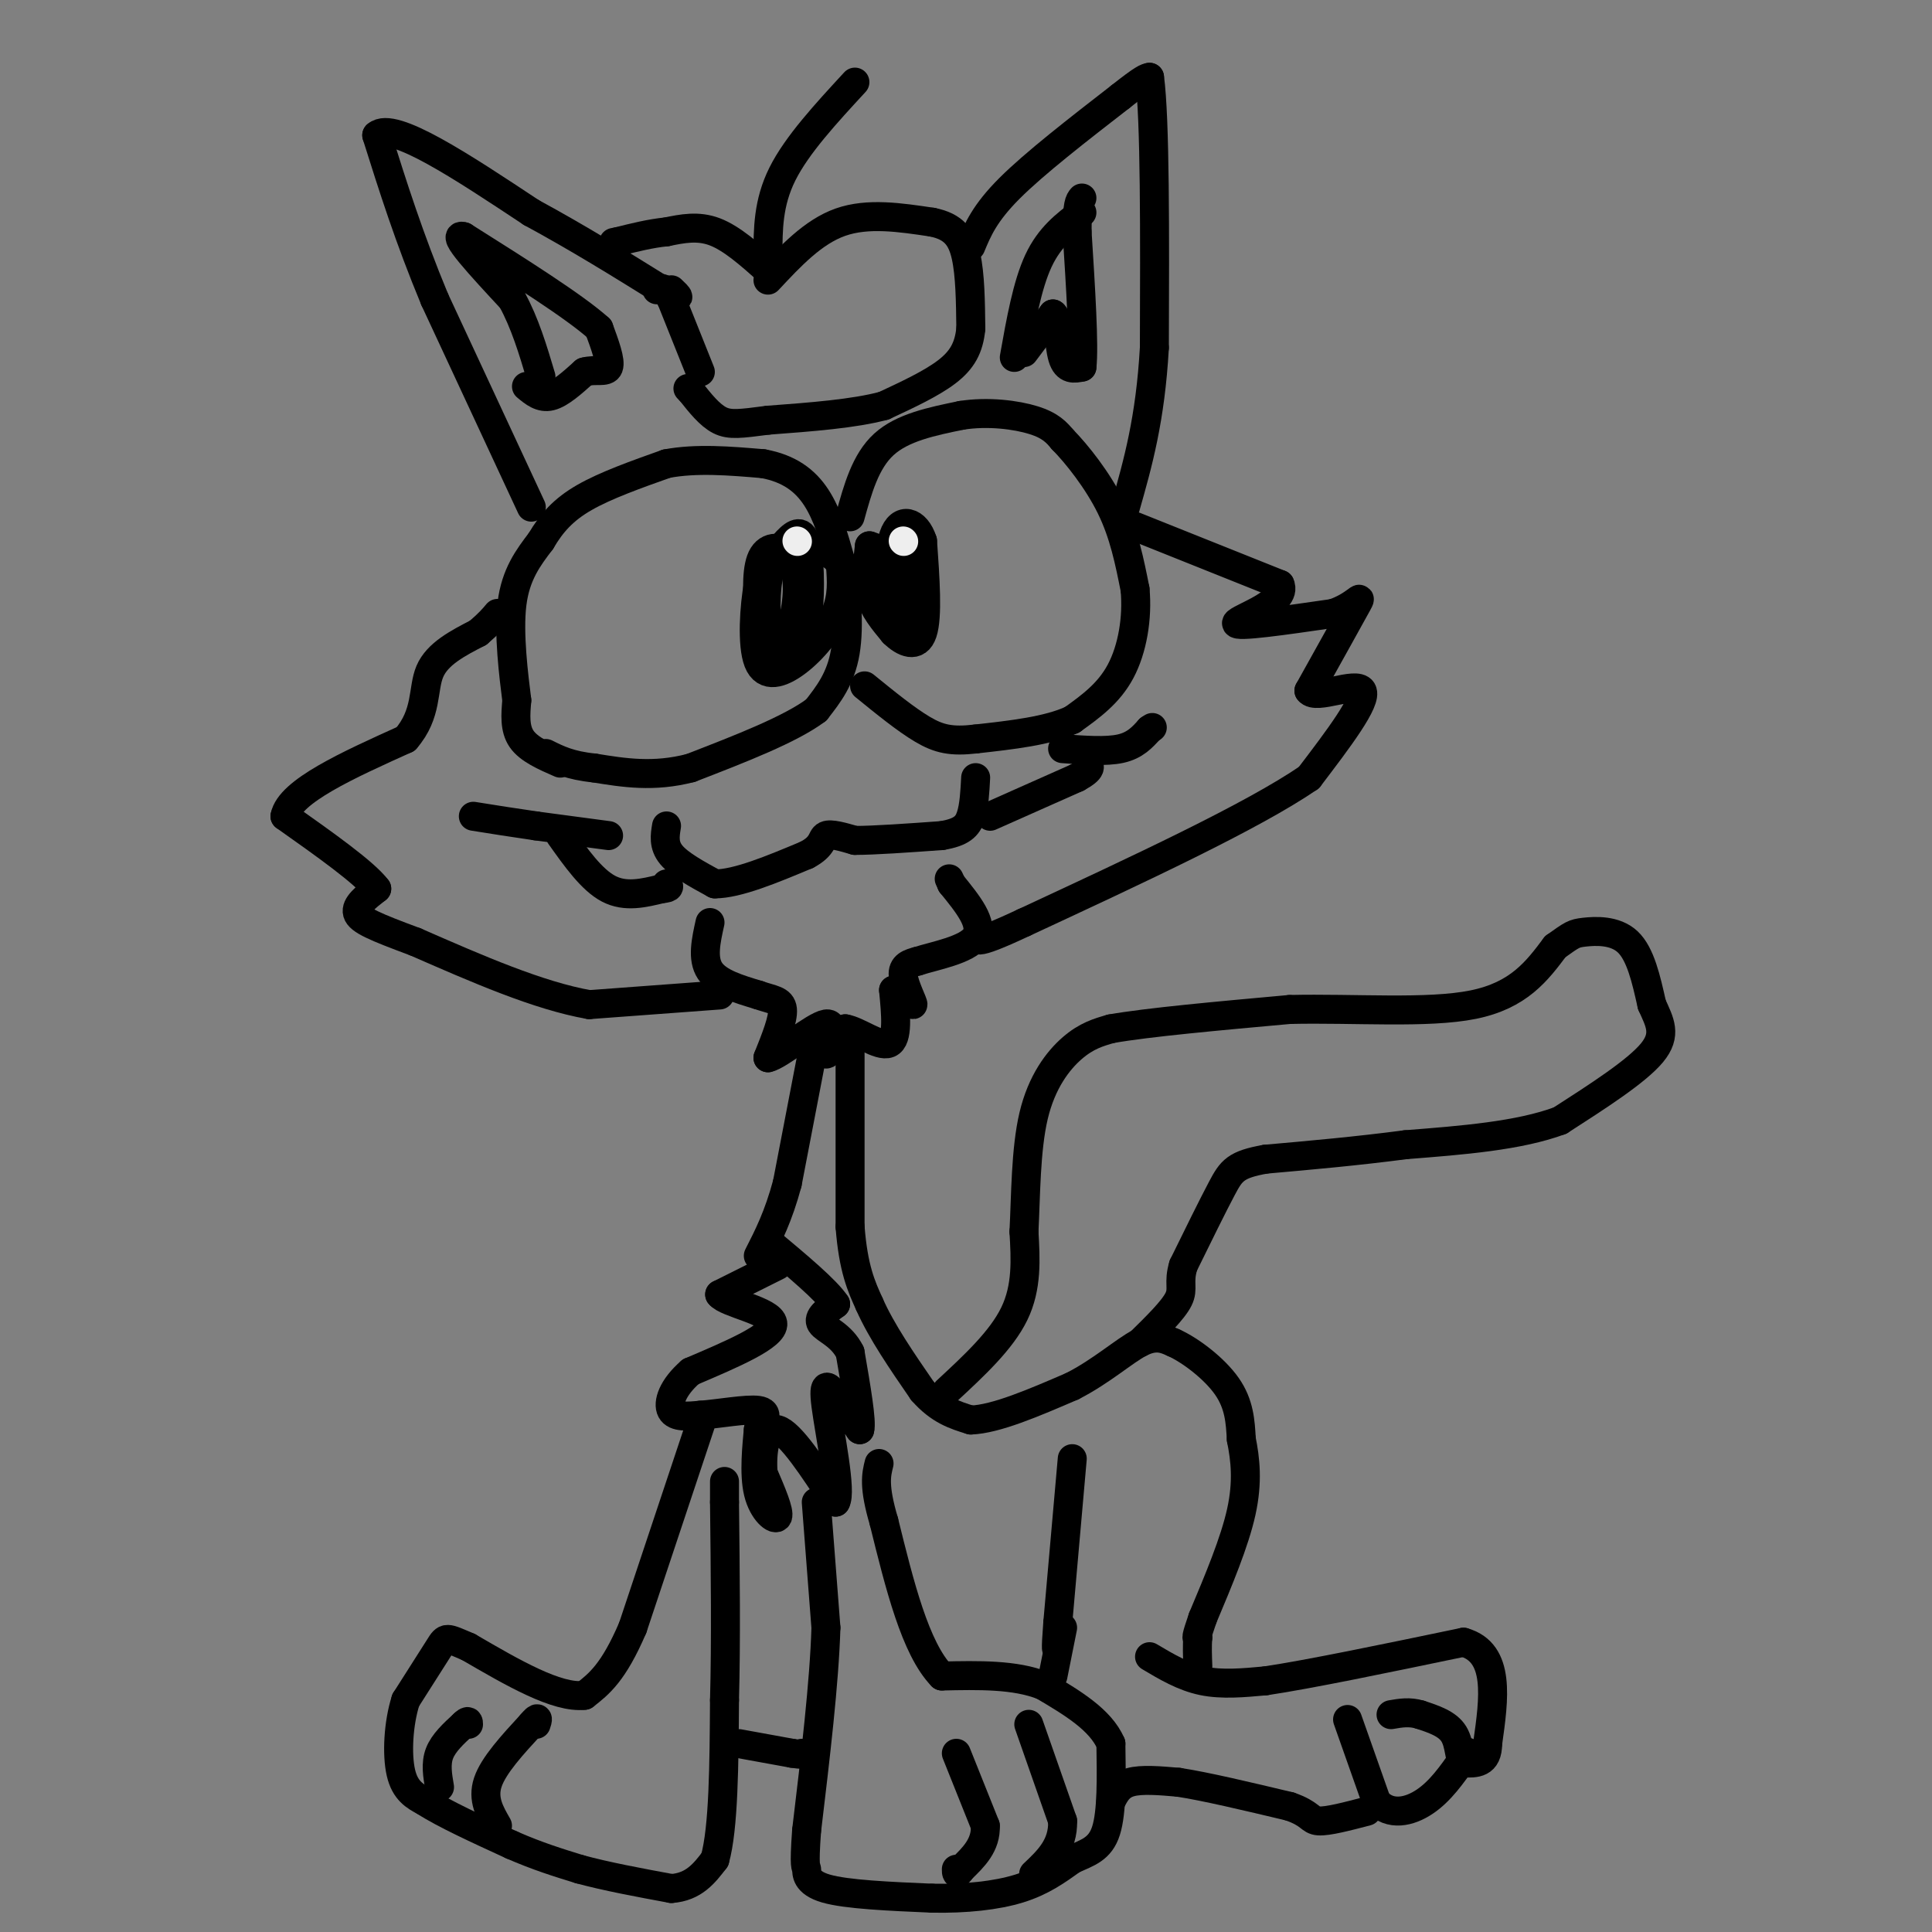<svg viewBox='0 0 400 400' version='1.1' xmlns='http://www.w3.org/2000/svg' xmlns:xlink='http://www.w3.org/1999/xlink'><rect x="0" y="0" width="400" height="400" fill="#808080" stroke="none"/><g fill='none' stroke='#000000' stroke-width='6' stroke-linecap='round' stroke-linejoin='round'><path d='M168,219c0.000,0.000 -5.000,26.000 -5,26'/><path d='M163,245c-1.833,6.833 -3.917,10.917 -6,15'/><path d='M176,218c0.000,0.000 0.000,36.000 0,36'/><path d='M176,254c0.667,8.667 2.333,12.333 4,16'/><path d='M180,270c2.500,5.667 6.750,11.833 11,18'/><path d='M191,288c3.500,4.000 6.750,5.000 10,6'/><path d='M201,294c5.167,-0.167 13.083,-3.583 21,-7'/><path d='M222,287c6.067,-3.089 10.733,-7.311 14,-9c3.267,-1.689 5.133,-0.844 7,0'/><path d='M243,278c3.400,1.511 8.400,5.289 11,9c2.600,3.711 2.800,7.356 3,11'/><path d='M257,298c0.822,4.067 1.378,8.733 0,15c-1.378,6.267 -4.689,14.133 -8,22'/><path d='M249,335c-1.500,4.333 -1.250,4.167 -1,4'/><path d='M248,339c-0.167,1.667 -0.083,3.833 0,6'/><path d='M238,343c3.500,2.083 7.000,4.167 11,5c4.000,0.833 8.500,0.417 13,0'/><path d='M262,348c9.000,-1.333 25.000,-4.667 41,-8'/><path d='M303,340c7.667,2.167 6.333,11.583 5,21'/><path d='M308,361c0.000,4.167 -2.500,4.083 -5,4'/><path d='M303,365c-0.911,-0.533 -0.689,-3.867 -2,-6c-1.311,-2.133 -4.156,-3.067 -7,-4'/><path d='M294,355c-2.167,-0.667 -4.083,-0.333 -6,0'/><path d='M279,356c0.000,0.000 6.000,17.000 6,17'/><path d='M285,373c2.800,3.044 6.800,2.156 10,0c3.200,-2.156 5.600,-5.578 8,-9'/><path d='M303,364c1.333,-1.667 0.667,-1.333 0,-1'/><path d='M222,302c0.000,0.000 -3.000,34.000 -3,34'/><path d='M219,336c-0.500,6.500 -0.250,5.750 0,5'/><path d='M220,337c0.000,0.000 -2.000,10.000 -2,10'/><path d='M230,373c0.833,-1.667 1.667,-3.333 4,-4c2.333,-0.667 6.167,-0.333 10,0'/><path d='M244,369c5.500,0.833 14.250,2.917 23,5'/><path d='M267,374c4.467,1.533 4.133,2.867 6,3c1.867,0.133 5.933,-0.933 10,-2'/><path d='M169,311c0.000,0.000 2.000,26.000 2,26'/><path d='M171,337c-0.333,11.333 -2.167,26.667 -4,42'/><path d='M167,379c-0.595,8.095 -0.083,7.333 0,8c0.083,0.667 -0.262,2.762 4,4c4.262,1.238 13.131,1.619 22,2'/><path d='M193,393c6.933,0.133 13.267,-0.533 18,-2c4.733,-1.467 7.867,-3.733 11,-6'/><path d='M222,385c3.222,-1.467 5.778,-2.133 7,-6c1.222,-3.867 1.111,-10.933 1,-18'/><path d='M230,361c-2.167,-5.000 -8.083,-8.500 -14,-12'/><path d='M216,349c-5.833,-2.333 -13.417,-2.167 -21,-2'/><path d='M195,347c-5.500,-5.667 -8.750,-18.833 -12,-32'/><path d='M183,315c-2.167,-7.333 -1.583,-9.667 -1,-12'/><path d='M198,363c0.000,0.000 6.000,15.000 6,15'/><path d='M204,378c0.167,4.000 -2.417,6.500 -5,9'/><path d='M199,387c-1.000,1.500 -1.000,0.750 -1,0'/><path d='M213,357c0.000,0.000 7.000,20.000 7,20'/><path d='M220,377c0.167,5.167 -2.917,8.083 -6,11'/><path d='M161,262c0.000,0.000 -12.000,6.000 -12,6'/><path d='M149,268c1.333,1.822 10.667,3.378 11,6c0.333,2.622 -8.333,6.311 -17,10'/><path d='M143,284c-3.800,3.289 -4.800,6.511 -4,8c0.800,1.489 3.400,1.244 6,1'/><path d='M145,293c3.600,-0.244 9.600,-1.356 12,-1c2.400,0.356 1.200,2.178 0,4'/><path d='M157,296c-0.274,3.155 -0.958,9.042 0,13c0.958,3.958 3.560,5.988 4,5c0.440,-0.988 -1.280,-4.994 -3,-9'/><path d='M158,305c-0.333,-4.067 0.333,-9.733 3,-9c2.667,0.733 7.333,7.867 12,15'/><path d='M173,311c1.345,-2.000 -1.292,-14.500 -2,-20c-0.708,-5.500 0.512,-4.000 2,-2c1.488,2.000 3.244,4.500 5,7'/><path d='M178,296c0.500,-1.500 -0.750,-8.750 -2,-16'/><path d='M176,280c-1.778,-3.644 -5.222,-4.756 -6,-6c-0.778,-1.244 1.111,-2.622 3,-4'/><path d='M173,270c-1.833,-2.833 -7.917,-7.917 -14,-13'/><path d='M196,288c5.667,-5.250 11.333,-10.500 14,-16c2.667,-5.500 2.333,-11.250 2,-17'/><path d='M212,255c0.381,-7.274 0.333,-16.958 2,-24c1.667,-7.042 5.048,-11.440 8,-14c2.952,-2.560 5.476,-3.280 8,-4'/><path d='M230,213c7.500,-1.333 22.250,-2.667 37,-4'/><path d='M267,209c13.444,-0.311 28.556,0.911 38,-1c9.444,-1.911 13.222,-6.956 17,-12'/><path d='M322,196c3.512,-2.500 3.792,-2.750 6,-3c2.208,-0.250 6.345,-0.500 9,2c2.655,2.500 3.827,7.750 5,13'/><path d='M342,208c1.622,3.622 3.178,6.178 0,10c-3.178,3.822 -11.089,8.911 -19,14'/><path d='M323,232c-8.500,3.167 -20.250,4.083 -32,5'/><path d='M291,237c-10.167,1.333 -19.583,2.167 -29,3'/><path d='M262,240c-6.156,1.089 -7.044,2.311 -9,6c-1.956,3.689 -4.978,9.844 -8,16'/><path d='M245,262c-1.111,3.644 0.111,4.756 -1,7c-1.111,2.244 -4.556,5.622 -8,9'/><path d='M145,295c0.000,0.000 -14.000,42.000 -14,42'/><path d='M131,337c-4.000,9.333 -7.000,11.667 -10,14'/><path d='M121,351c-5.667,0.667 -14.833,-4.667 -24,-10'/><path d='M97,341c-4.756,-2.044 -4.644,-2.156 -6,0c-1.356,2.156 -4.178,6.578 -7,11'/><path d='M84,352c-1.533,4.778 -1.867,11.222 -1,15c0.867,3.778 2.933,4.889 5,6'/><path d='M88,373c3.833,2.500 10.917,5.750 18,9'/><path d='M106,382c5.333,2.333 9.667,3.667 14,5'/><path d='M120,387c5.500,1.500 12.250,2.750 19,4'/><path d='M139,391c4.667,-0.333 6.833,-3.167 9,-6'/><path d='M148,385c1.833,-6.500 1.917,-19.750 2,-33'/><path d='M150,352c0.333,-12.333 0.167,-26.667 0,-41'/><path d='M150,311c0.000,-7.000 0.000,-4.000 0,-1'/><path d='M103,378c-1.583,-2.750 -3.167,-5.500 -2,-9c1.167,-3.500 5.083,-7.750 9,-12'/><path d='M110,357c1.667,-2.000 1.333,-1.000 1,0'/><path d='M91,370c-0.417,-2.417 -0.833,-4.833 0,-7c0.833,-2.167 2.917,-4.083 5,-6'/><path d='M96,357c1.000,-1.000 1.000,-0.500 1,0'/><path d='M153,361c0.000,0.000 11.000,2.000 11,2'/><path d='M164,363c2.167,0.333 2.083,0.167 2,0'/><path d='M116,158c-3.250,-1.417 -6.500,-2.833 -8,-5c-1.500,-2.167 -1.250,-5.083 -1,-8'/><path d='M107,145c-0.644,-5.111 -1.756,-13.889 -1,-20c0.756,-6.111 3.378,-9.556 6,-13'/><path d='M112,112c2.178,-3.711 4.622,-6.489 9,-9c4.378,-2.511 10.689,-4.756 17,-7'/><path d='M138,96c6.167,-1.167 13.083,-0.583 20,0'/><path d='M158,96c5.333,0.978 8.667,3.422 11,7c2.333,3.578 3.667,8.289 5,13'/><path d='M174,116c1.267,5.711 1.933,13.489 1,19c-0.933,5.511 -3.467,8.756 -6,12'/><path d='M169,147c-5.333,4.000 -15.667,8.000 -26,12'/><path d='M143,159c-7.667,2.000 -13.833,1.000 -20,0'/><path d='M123,159c-5.000,-0.500 -7.500,-1.750 -10,-3'/><path d='M176,107c1.583,-5.750 3.167,-11.500 7,-15c3.833,-3.500 9.917,-4.750 16,-6'/><path d='M199,86c5.556,-0.889 11.444,-0.111 15,1c3.556,1.111 4.778,2.556 6,4'/><path d='M220,91c2.933,2.978 7.267,8.422 10,14c2.733,5.578 3.867,11.289 5,17'/><path d='M235,122c0.556,5.978 -0.556,12.422 -3,17c-2.444,4.578 -6.222,7.289 -10,10'/><path d='M222,149c-5.000,2.333 -12.500,3.167 -20,4'/><path d='M202,153c-5.022,0.578 -7.578,0.022 -11,-2c-3.422,-2.022 -7.711,-5.511 -12,-9'/><path d='M180,113c-0.417,3.500 -0.833,7.000 0,10c0.833,3.000 2.917,5.500 5,8'/><path d='M185,131c2.111,2.089 4.889,3.311 6,0c1.111,-3.311 0.556,-11.156 0,-19'/><path d='M191,112c-1.321,-4.167 -4.625,-5.083 -6,-1c-1.375,4.083 -0.821,13.167 0,17c0.821,3.833 1.911,2.417 3,1'/><path d='M188,129c0.067,-3.489 -1.267,-12.711 -2,-14c-0.733,-1.289 -0.867,5.356 -1,12'/><path d='M185,127c0.405,3.357 1.917,5.750 3,4c1.083,-1.750 1.738,-7.643 1,-11c-0.738,-3.357 -2.869,-4.179 -5,-5'/><path d='M184,115c-1.500,-1.167 -2.750,-1.583 -4,-2'/><path d='M166,115c-2.042,0.024 -4.083,0.048 -6,2c-1.917,1.952 -3.708,5.833 -3,9c0.708,3.167 3.917,5.619 6,6c2.083,0.381 3.042,-1.310 4,-3'/><path d='M167,129c0.797,-3.947 0.791,-12.316 0,-16c-0.791,-3.684 -2.367,-2.684 -4,-1c-1.633,1.684 -3.324,4.053 -4,8c-0.676,3.947 -0.338,9.474 0,15'/><path d='M159,135c1.040,1.695 3.640,-1.566 5,-6c1.360,-4.434 1.482,-10.040 0,-13c-1.482,-2.960 -4.566,-3.274 -6,-1c-1.434,2.274 -1.217,7.137 -1,12'/><path d='M157,127c-0.026,3.179 0.407,5.128 2,6c1.593,0.872 4.344,0.667 6,-3c1.656,-3.667 2.215,-10.795 1,-14c-1.215,-3.205 -4.204,-2.487 -6,-1c-1.796,1.487 -2.398,3.744 -3,6'/><path d='M157,121c-0.825,4.424 -1.386,12.485 0,16c1.386,3.515 4.719,2.485 8,0c3.281,-2.485 6.509,-6.424 8,-10c1.491,-3.576 1.246,-6.788 1,-10'/><path d='M174,117c-1.000,-2.333 -4.000,-3.167 -7,-4'/><path d='M147,191c-0.833,3.750 -1.667,7.500 0,10c1.667,2.500 5.833,3.750 10,5'/><path d='M157,206c2.800,1.000 4.800,1.000 5,3c0.200,2.000 -1.400,6.000 -3,10'/><path d='M159,219c2.298,-0.452 9.542,-6.583 12,-7c2.458,-0.417 0.131,4.881 0,6c-0.131,1.119 1.935,-1.940 4,-5'/><path d='M175,213c2.578,0.378 7.022,3.822 9,3c1.978,-0.822 1.489,-5.911 1,-11'/><path d='M185,205c1.214,-0.702 3.750,3.042 4,3c0.250,-0.042 -1.786,-3.869 -2,-6c-0.214,-2.131 1.393,-2.565 3,-3'/><path d='M190,199c3.356,-1.089 10.244,-2.311 12,-5c1.756,-2.689 -1.622,-6.844 -5,-11'/><path d='M197,183c-0.833,-1.833 -0.417,-0.917 0,0'/><path d='M149,206c0.000,0.000 -27.000,2.000 -27,2'/><path d='M122,208c-10.500,-1.833 -23.250,-7.417 -36,-13'/><path d='M86,195c-8.444,-3.133 -11.556,-4.467 -12,-6c-0.444,-1.533 1.778,-3.267 4,-5'/><path d='M78,184c-2.500,-3.333 -10.750,-9.167 -19,-15'/><path d='M59,169c1.000,-5.167 13.000,-10.583 25,-16'/><path d='M84,153c4.556,-5.244 3.444,-10.356 5,-14c1.556,-3.644 5.778,-5.822 10,-8'/><path d='M99,131c2.333,-2.000 3.167,-3.000 4,-4'/><path d='M235,109c0.000,0.000 30.000,12.000 30,12'/><path d='M265,121c1.778,3.733 -8.778,7.067 -9,8c-0.222,0.933 9.889,-0.533 20,-2'/><path d='M276,127c4.667,-1.556 6.333,-4.444 5,-2c-1.333,2.444 -5.667,10.222 -10,18'/><path d='M271,143c1.378,2.000 9.822,-2.000 11,0c1.178,2.000 -4.911,10.000 -11,18'/><path d='M271,161c-11.667,8.000 -35.333,19.000 -59,30'/><path d='M212,191c-11.333,5.333 -10.167,3.667 -9,2'/><path d='M116,173c3.250,4.583 6.500,9.167 10,11c3.500,1.833 7.250,0.917 11,0'/><path d='M137,184c2.000,-0.167 1.500,-0.583 1,-1'/><path d='M138,171c-0.333,2.000 -0.667,4.000 1,6c1.667,2.000 5.333,4.000 9,6'/><path d='M148,183c4.667,0.000 11.833,-3.000 19,-6'/><path d='M167,177c3.578,-1.867 3.022,-3.533 4,-4c0.978,-0.467 3.489,0.267 6,1'/><path d='M177,174c4.000,0.000 11.000,-0.500 18,-1'/><path d='M195,173c4.089,-0.689 5.311,-1.911 6,-4c0.689,-2.089 0.844,-5.044 1,-8'/><path d='M205,169c0.000,0.000 18.000,-8.000 18,-8'/><path d='M223,161c3.333,-1.833 2.667,-2.417 2,-3'/><path d='M126,173c0.000,0.000 -15.000,-2.000 -15,-2'/><path d='M111,171c-4.667,-0.667 -8.833,-1.333 -13,-2'/><path d='M220,155c4.500,0.333 9.000,0.667 12,0c3.000,-0.667 4.500,-2.333 6,-4'/><path d='M238,151c1.000,-0.667 0.500,-0.333 0,0'/><path d='M110,105c0.000,0.000 -20.000,-43.000 -20,-43'/><path d='M90,62c-5.333,-12.833 -8.667,-23.417 -12,-34'/><path d='M78,28c3.333,-3.000 17.667,6.500 32,16'/><path d='M110,44c9.833,5.333 18.417,10.667 27,16'/><path d='M137,60c4.833,2.667 3.417,1.333 2,0'/><path d='M159,58c4.667,-5.000 9.333,-10.000 15,-12c5.667,-2.000 12.333,-1.000 19,0'/><path d='M193,46c4.467,0.889 6.133,3.111 7,7c0.867,3.889 0.933,9.444 1,15'/><path d='M201,68c-0.378,4.022 -1.822,6.578 -5,9c-3.178,2.422 -8.089,4.711 -13,7'/><path d='M183,84c-6.167,1.667 -15.083,2.333 -24,3'/><path d='M159,87c-5.689,0.733 -7.911,1.067 -10,0c-2.089,-1.067 -4.044,-3.533 -6,-6'/><path d='M143,81c-1.000,-1.000 -0.500,-0.500 0,0'/><path d='M159,56c-3.750,-3.333 -7.500,-6.667 -11,-8c-3.500,-1.333 -6.750,-0.667 -10,0'/><path d='M138,48c-3.333,0.333 -6.667,1.167 -10,2'/><path d='M128,50c-1.667,0.333 -0.833,0.167 0,0'/><path d='M159,53c0.000,-5.500 0.000,-11.000 3,-17c3.000,-6.000 9.000,-12.500 15,-19'/><path d='M201,51c1.417,-3.417 2.833,-6.833 8,-12c5.167,-5.167 14.083,-12.083 23,-19'/><path d='M232,20c4.833,-3.833 5.417,-3.917 6,-4'/><path d='M238,16c1.167,8.667 1.083,32.333 1,56'/><path d='M239,72c-0.833,14.833 -3.417,23.917 -6,33'/><path d='M212,73c0.000,0.000 6.000,-8.000 6,-8'/><path d='M218,65c1.200,0.667 1.200,6.333 2,9c0.800,2.667 2.400,2.333 4,2'/><path d='M224,76c0.500,-4.333 -0.250,-16.167 -1,-28'/><path d='M223,48c0.000,-5.833 0.500,-6.417 1,-7'/><path d='M210,74c1.333,-7.500 2.667,-15.000 5,-20c2.333,-5.000 5.667,-7.500 9,-10'/><path d='M109,80c1.500,1.250 3.000,2.500 5,2c2.000,-0.500 4.500,-2.750 7,-5'/><path d='M121,77c2.289,-0.644 4.511,0.244 5,-1c0.489,-1.244 -0.756,-4.622 -2,-8'/><path d='M124,68c-5.000,-4.500 -16.500,-11.750 -28,-19'/><path d='M96,49c-3.000,-1.000 3.500,6.000 10,13'/><path d='M106,62c2.667,4.833 4.333,10.417 6,16'/><path d='M145,77c0.000,0.000 -6.000,-15.000 -6,-15'/><path d='M139,62c-1.500,-2.833 -2.250,-2.417 -3,-2'/></g>
<g fill='none' stroke='#EEEEEE' stroke-width='6' stroke-linecap='round' stroke-linejoin='round'><path d='M187,112c0.000,0.000 0.100,0.100 0.1,0.1'/><path d='M165,112c0.000,0.000 0.100,0.100 0.1,0.1'/></g>
</svg>